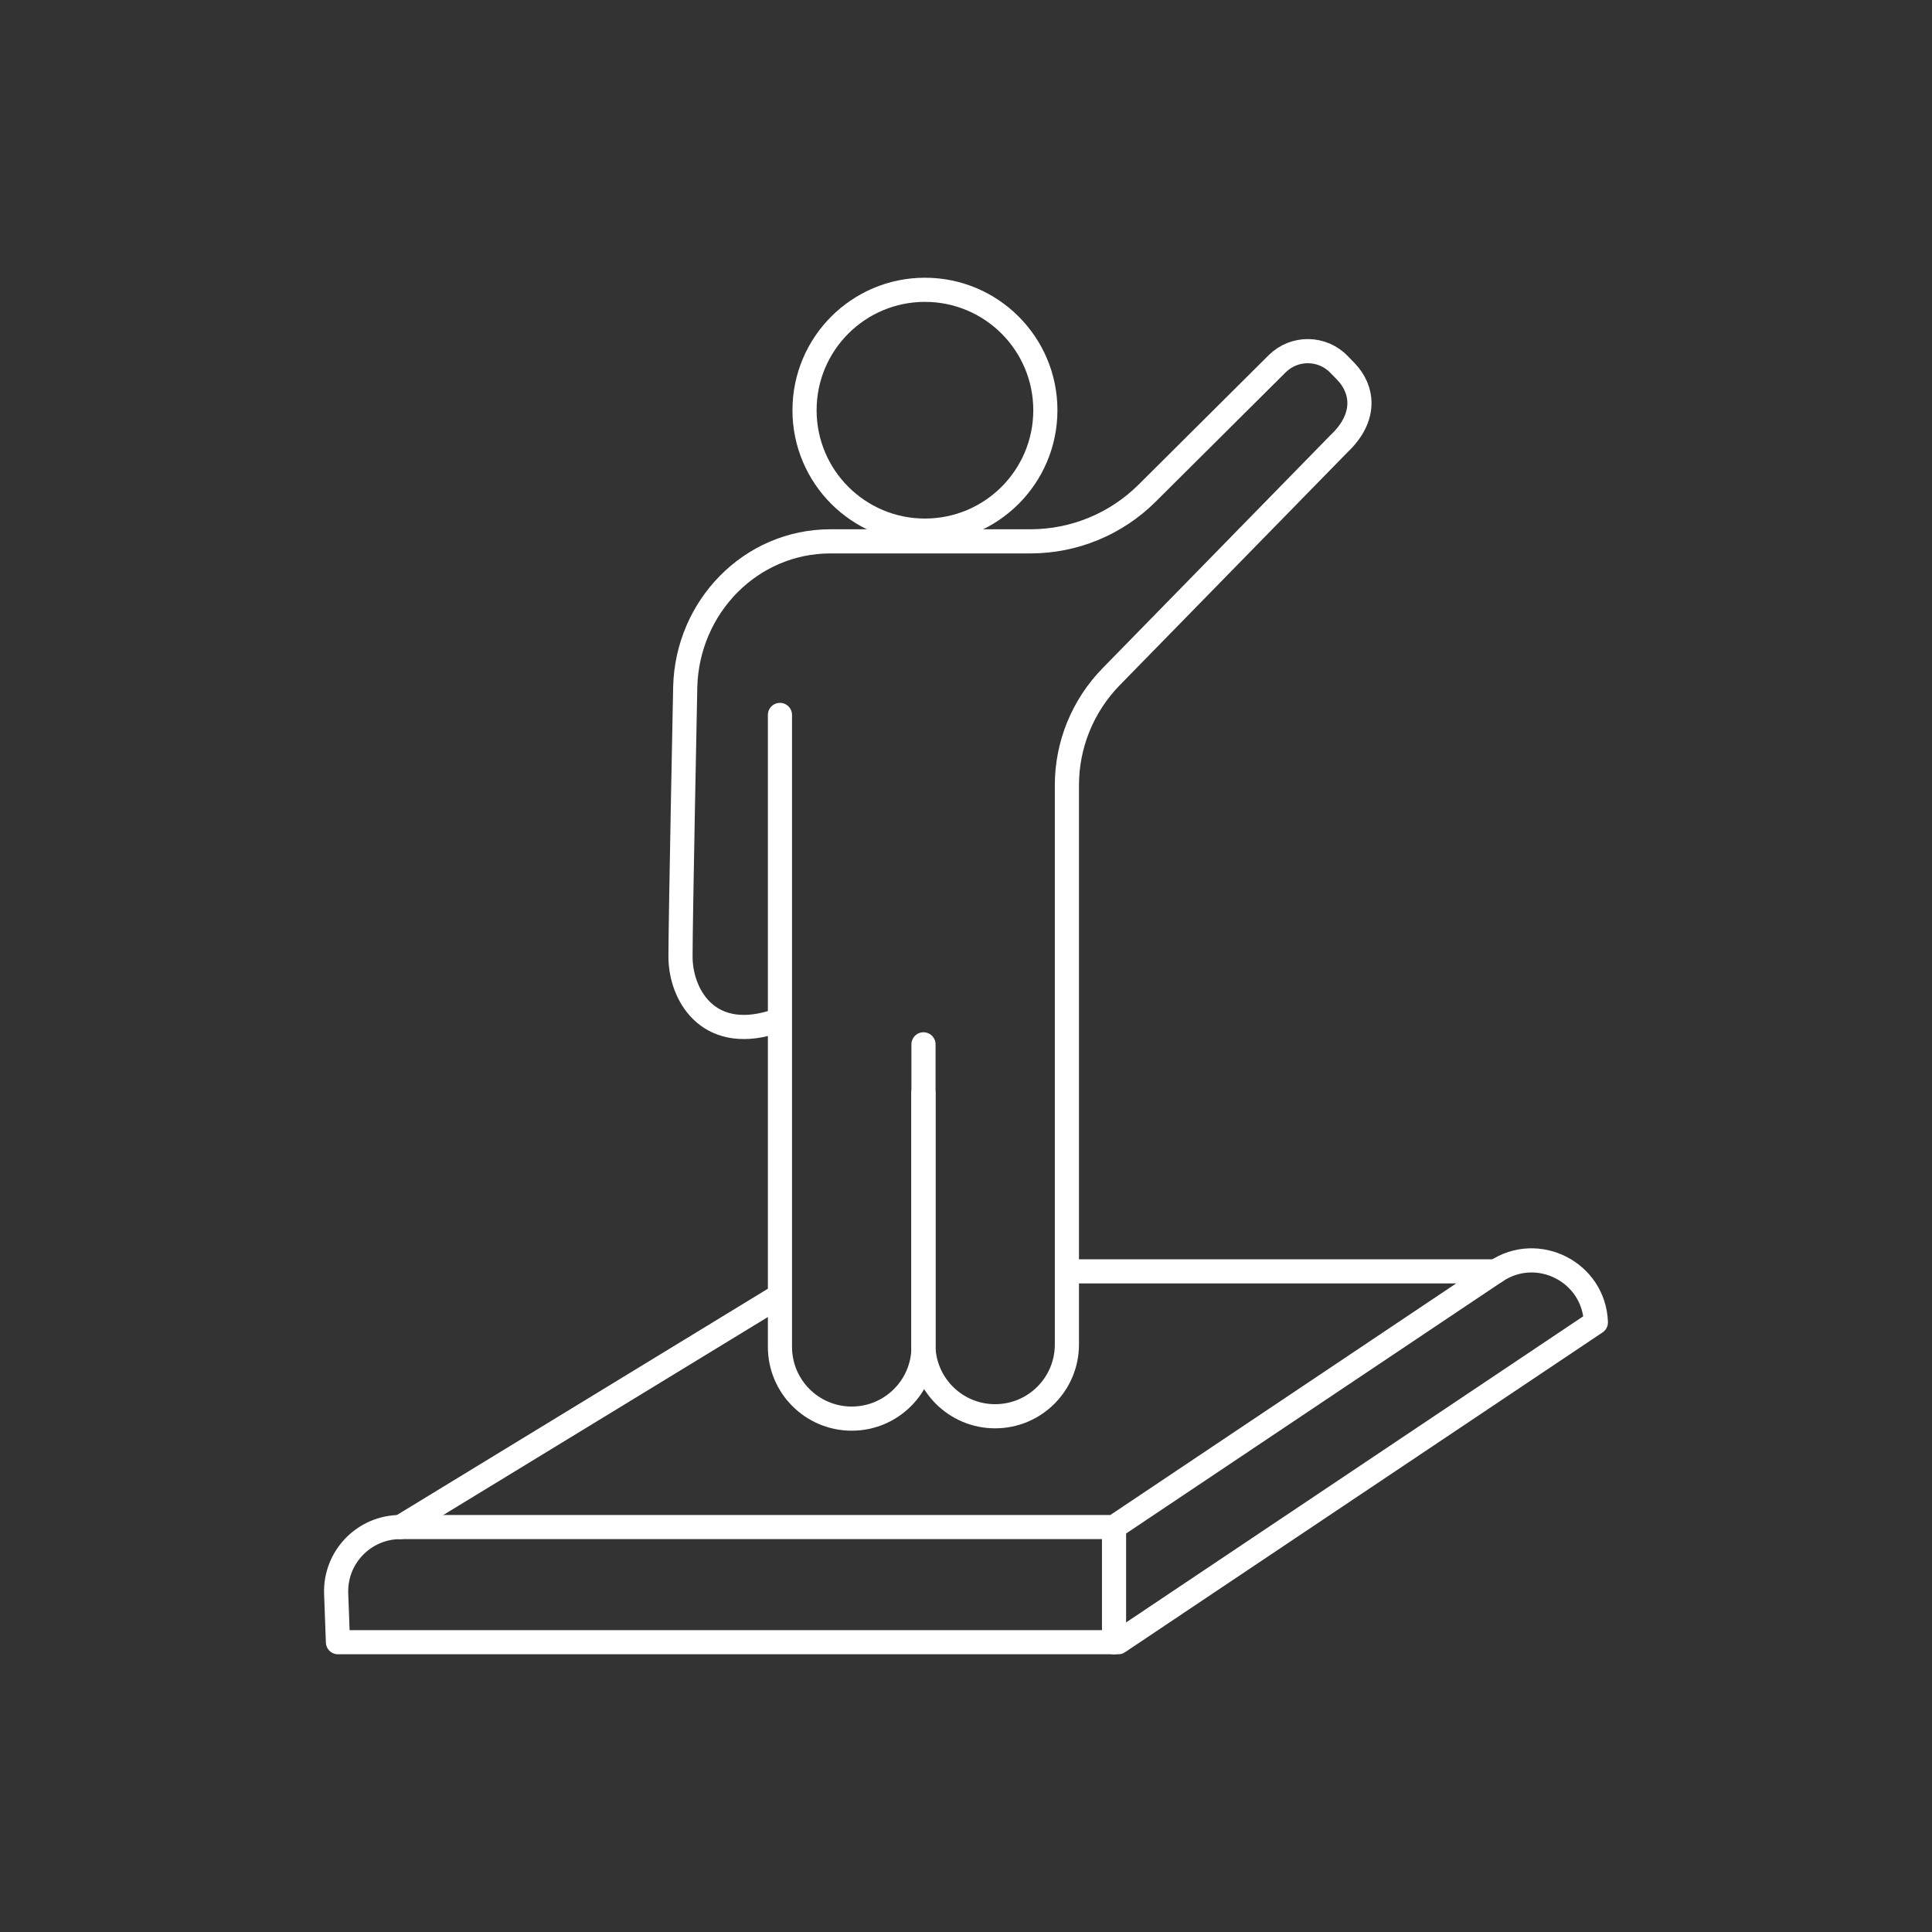 <?xml version="1.0" encoding="UTF-8"?>
<svg id="a" data-name="Layer 1" xmlns="http://www.w3.org/2000/svg" width="40" height="40" viewBox="0 0 40 40">
  <rect x="0" y="0" width="40" height="40" fill="#333333" stroke="none"/>
  <path d="M8.289,31.616h14.776l7.906-5.294c.866-.58,2.032.015,2.07,1.056h0s-9.888,6.622-9.888,6.622H6.997l-.037-1.004c-.028-.754.576-1.38,1.33-1.38Z" fill="none" stroke="#fff" stroke-linecap="round" stroke-linejoin="round" stroke-width=".5"/>
  <line x1="23.065" y1="31.616" x2="23.065" y2="34" fill="none" stroke="#fff" stroke-linecap="round" stroke-linejoin="round" stroke-width=".5"/>
  <g>
    <path d="M16.148,14.802v13.083c0,.821.665,1.486,1.486,1.486h0c.821,0,1.486-.665,1.486-1.486v-6.263" fill="none" stroke="#fff" stroke-linecap="round" stroke-linejoin="round" stroke-width=".5"/>
    <path d="M15.98,21.17c-1.346.403-1.891-.596-1.891-1.364s.098-5.585.098-5.585c.042-1.654,1.353-3.013,3.007-3.013h4.14c.905,0,1.773-.358,2.414-.996l2.694-2.68c.358-.356.939-.348,1.286.018l.145.149c.334.351.444.927-.154,1.491l-4.715,4.822c-.586.6-.915,1.405-.915,2.244v11.58c0,.821-.665,1.486-1.486,1.486h0c-.821,0-1.486-.665-1.486-1.486v-5.209" fill="none" stroke="#fff" stroke-linecap="round" stroke-linejoin="round" stroke-width=".5"/>
    <circle cx="19.15" cy="8.493" r="2.493" fill="none" stroke="#fff" stroke-linecap="round" stroke-linejoin="round" stroke-width=".5"/>
  </g>
  <line x1="22.169" y1="26.322" x2="30.971" y2="26.322" fill="none" stroke="#fff" stroke-linecap="round" stroke-linejoin="round" stroke-width=".5"/>
  <line x1="8.289" y1="31.616" x2="16.114" y2="26.843" fill="none" stroke="#fff" stroke-linecap="round" stroke-linejoin="round" stroke-width=".5"/>
</svg>